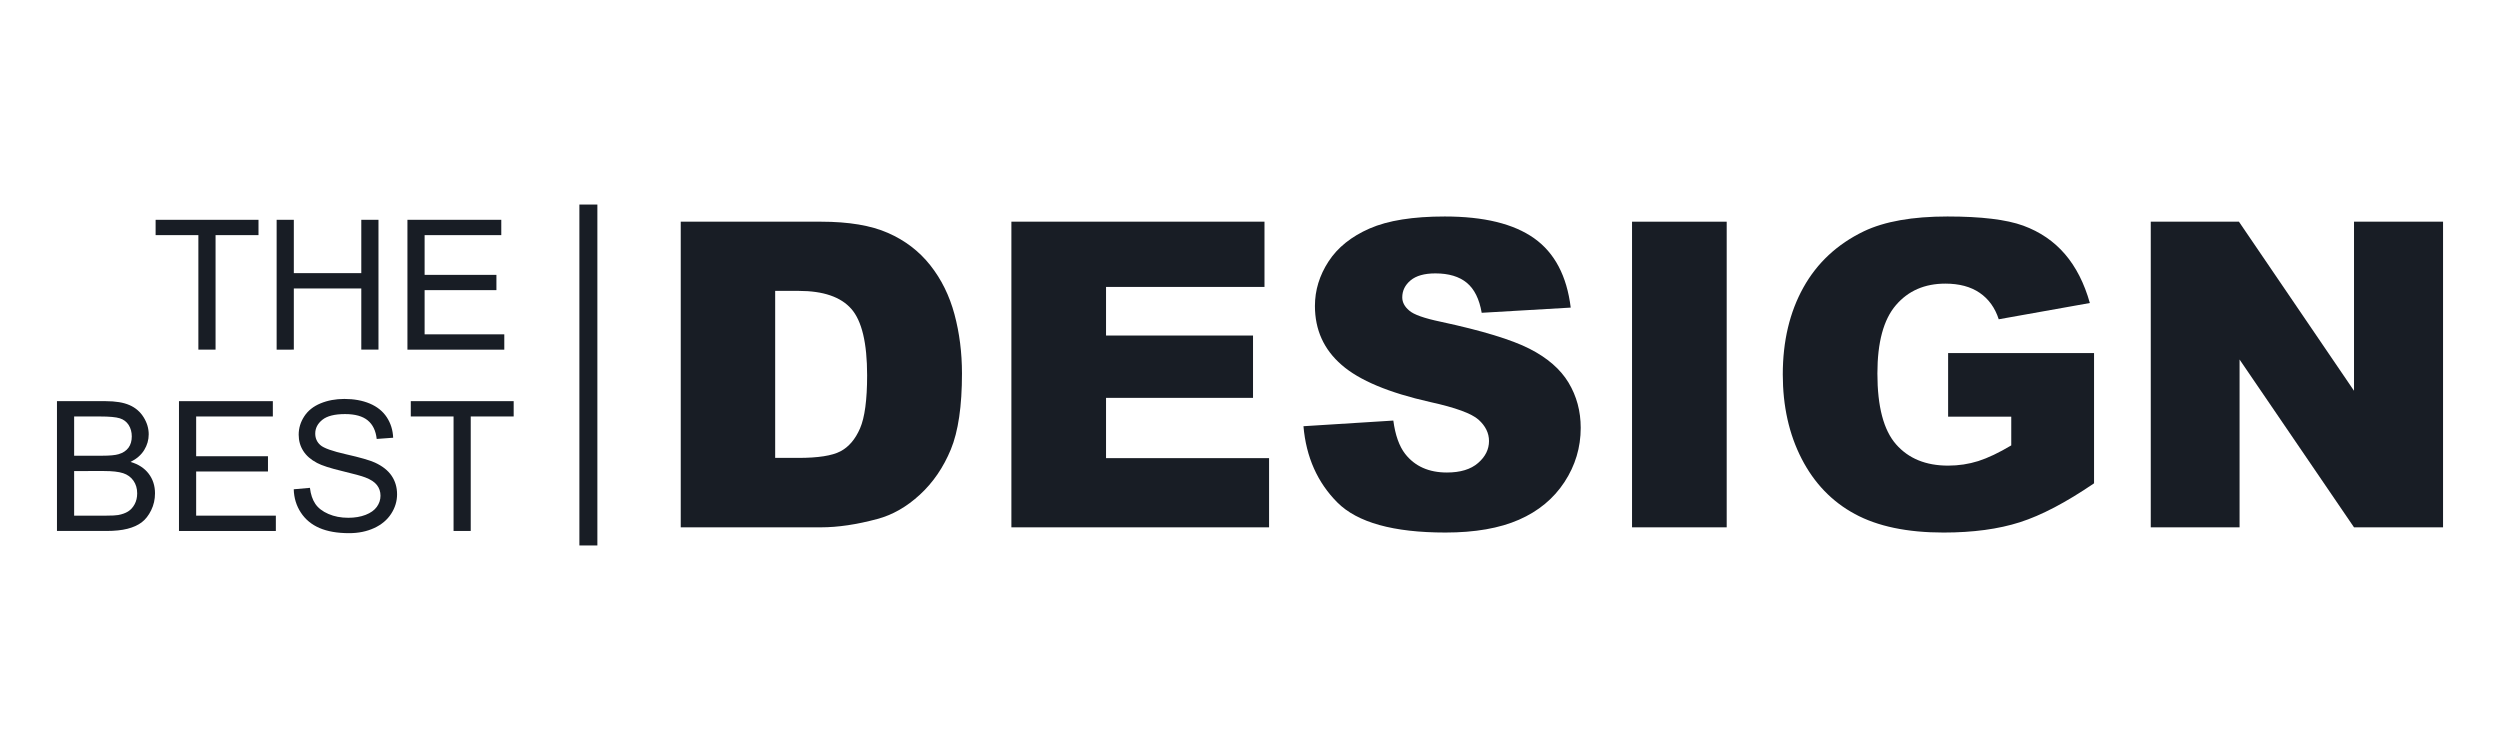 <?xml version="1.0" encoding="utf-8"?>
<!-- Generator: Adobe Illustrator 16.0.0, SVG Export Plug-In . SVG Version: 6.00 Build 0)  -->
<!DOCTYPE svg PUBLIC "-//W3C//DTD SVG 1.1//EN" "http://www.w3.org/Graphics/SVG/1.1/DTD/svg11.dtd">
<svg version="1.1" id="圖層_1" xmlns="http://www.w3.org/2000/svg" xmlns:xlink="http://www.w3.org/1999/xlink" x="0px" y="0px"
	 width="220px" height="66px" viewBox="0 0 220 66" enable-background="new 0 0 220 66" xml:space="preserve">
<g>
	<g>
		<path fill="#181D25" d="M17.457,30.768V20.691h-3.763v-1.348h9.054v1.348h-3.779v10.076H17.457z"/>
		<path fill="#181D25" d="M24.344,30.768V19.344h1.513v4.691h5.937v-4.691h1.512v11.424h-1.512v-5.385h-5.937v5.385H24.344z"/>
		<path fill="#181D25" d="M35.854,30.768V19.344h8.259v1.348h-6.747v3.499h6.319v1.341h-6.319v3.889h7.012v1.348H35.854z"/>
		<path fill="#181D25" d="M5.013,46.725V35.302h4.286c0.872,0,1.573,0.116,2.1,0.348c0.527,0.23,0.94,0.587,1.239,1.067
			c0.299,0.48,0.449,0.983,0.449,1.506c0,0.488-0.133,0.949-0.397,1.38c-0.266,0.433-0.665,0.778-1.2,1.046
			c0.69,0.201,1.222,0.548,1.594,1.036c0.371,0.487,0.557,1.065,0.557,1.729c0,0.535-0.113,1.032-0.339,1.491
			c-0.227,0.461-0.506,0.815-0.837,1.064c-0.333,0.25-0.75,0.438-1.251,0.564c-0.5,0.128-1.116,0.191-1.842,0.191H5.013z
			 M6.524,40.103h2.471c0.67,0,1.15-0.045,1.441-0.134c0.384-0.112,0.674-0.303,0.869-0.568c0.195-0.264,0.292-0.598,0.292-0.996
			c0-0.38-0.091-0.714-0.272-1.002c-0.182-0.288-0.443-0.486-0.78-0.592c-0.338-0.108-0.916-0.161-1.737-0.161H6.524V40.103z
			 M6.524,45.376h2.845c0.488,0,0.831-0.017,1.028-0.053c0.348-0.063,0.639-0.167,0.873-0.313c0.233-0.146,0.425-0.354,0.576-0.635
			c0.151-0.277,0.226-0.598,0.226-0.962c0-0.427-0.109-0.796-0.327-1.11c-0.219-0.313-0.521-0.535-0.908-0.662
			c-0.387-0.126-0.944-0.19-1.671-0.19H6.524V45.376z"/>
		<path fill="#181D25" d="M15.75,46.725V35.302h8.26v1.348h-6.748v3.499h6.32v1.342h-6.32v3.886h7.013v1.349H15.75z"/>
		<path fill="#181D25" d="M25.849,43.056l1.425-0.126c0.068,0.572,0.225,1.04,0.472,1.406c0.247,0.367,0.629,0.664,1.15,0.89
			c0.519,0.227,1.103,0.339,1.752,0.339c0.577,0,1.086-0.087,1.526-0.257c0.442-0.172,0.771-0.406,0.987-0.704
			c0.215-0.301,0.323-0.625,0.323-0.979c0-0.359-0.104-0.671-0.312-0.939c-0.208-0.268-0.55-0.491-1.028-0.673
			c-0.307-0.12-0.984-0.307-2.034-0.559c-1.05-0.252-1.784-0.488-2.205-0.713c-0.545-0.286-0.952-0.639-1.219-1.063
			c-0.269-0.424-0.401-0.898-0.401-1.422c0-0.577,0.164-1.116,0.49-1.616c0.327-0.503,0.806-0.882,1.434-1.143
			c0.628-0.26,1.327-0.39,2.096-0.39c0.847,0,1.594,0.136,2.241,0.408c0.646,0.274,1.144,0.674,1.492,1.203
			c0.348,0.531,0.535,1.132,0.561,1.802l-1.448,0.108c-0.079-0.721-0.342-1.268-0.792-1.636c-0.45-0.369-1.113-0.553-1.991-0.553
			c-0.914,0-1.581,0.167-1.998,0.502c-0.418,0.335-0.628,0.739-0.628,1.212c0,0.41,0.148,0.747,0.445,1.011
			c0.291,0.267,1.05,0.538,2.279,0.816c1.229,0.278,2.071,0.521,2.528,0.728c0.666,0.308,1.156,0.695,1.473,1.166
			c0.316,0.469,0.476,1.012,0.476,1.624c0,0.608-0.174,1.181-0.522,1.718c-0.349,0.538-0.848,0.957-1.5,1.256
			s-1.386,0.447-2.201,0.447c-1.034,0-1.9-0.152-2.599-0.452c-0.699-0.3-1.248-0.755-1.644-1.359
			C26.078,44.503,25.87,43.818,25.849,43.056z"/>
		<path fill="#181D25" d="M39.913,46.725V36.649h-3.764v-1.348h9.054v1.348h-3.779v10.075H39.913z"/>
	</g>
	<g>
		<path fill="#181D25" d="M59.905,19.509h12.348c2.433,0,4.4,0.33,5.897,0.992c1.499,0.658,2.737,1.606,3.715,2.842
			s1.688,2.675,2.128,4.313c0.44,1.639,0.661,3.375,0.661,5.21c0,2.874-0.327,5.103-0.981,6.687
			c-0.655,1.584-1.563,2.912-2.725,3.981c-1.162,1.07-2.41,1.781-3.743,2.137c-1.822,0.49-3.474,0.734-4.953,0.734H59.905V19.509z
			 M68.215,25.599v14.696h2.037c1.736,0,2.972-0.192,3.706-0.578c0.734-0.385,1.309-1.059,1.725-2.019
			c0.416-0.959,0.624-2.515,0.624-4.667c0-2.851-0.465-4.801-1.395-5.854s-2.47-1.579-4.624-1.579H68.215z"/>
		<path fill="#181D25" d="M89.002,19.509h22.273v5.742H97.331v4.275h12.935v5.485H97.331v5.302h14.347v6.091H89.002V19.509z"/>
		<path fill="#181D25" d="M114.705,37.507l7.908-0.497c0.17,1.285,0.52,2.264,1.045,2.938c0.856,1.088,2.08,1.633,3.67,1.633
			c1.186,0,2.101-0.279,2.742-0.836c0.643-0.557,0.963-1.201,0.963-1.934c0-0.699-0.306-1.322-0.916-1.874
			c-0.612-0.549-2.031-1.069-4.257-1.558c-3.646-0.82-6.244-1.908-7.797-3.268c-1.566-1.356-2.349-3.086-2.349-5.191
			c0-1.382,0.4-2.688,1.201-3.917c0.801-1.229,2.006-2.193,3.614-2.897s3.813-1.055,6.614-1.055c3.438,0,6.057,0.638,7.861,1.917
			c1.803,1.277,2.877,3.311,3.22,6.101l-7.834,0.457c-0.208-1.209-0.646-2.091-1.312-2.641c-0.668-0.551-1.588-0.826-2.762-0.826
			c-0.966,0-1.693,0.205-2.184,0.613c-0.488,0.41-0.733,0.909-0.733,1.498c0,0.426,0.202,0.813,0.605,1.154
			c0.392,0.354,1.321,0.685,2.788,0.991c3.633,0.782,6.236,1.575,7.807,2.376c1.572,0.801,2.717,1.794,3.432,2.98
			c0.715,1.188,1.072,2.515,1.072,3.982c0,1.724-0.476,3.313-1.431,4.77c-0.954,1.455-2.287,2.561-3.999,3.311
			c-1.713,0.752-3.872,1.13-6.477,1.13c-4.574,0-7.742-0.882-9.504-2.642C115.935,42.459,114.938,40.223,114.705,37.507z"/>
		<path fill="#181D25" d="M143.619,19.509h8.33v26.896h-8.33V19.509z"/>
		<path fill="#181D25" d="M171.434,36.664v-5.596h12.842v11.464c-2.459,1.677-4.633,2.818-6.521,3.423
			c-1.891,0.605-4.132,0.909-6.725,0.909c-3.192,0-5.795-0.545-7.807-1.634c-2.013-1.088-3.572-2.711-4.679-4.862
			s-1.659-4.623-1.659-7.411c0-2.937,0.604-5.488,1.815-7.66s2.984-3.818,5.321-4.944c1.821-0.869,4.273-1.302,7.355-1.302
			c2.973,0,5.195,0.269,6.67,0.806c1.473,0.54,2.697,1.375,3.67,2.505c0.971,1.132,1.702,2.566,2.191,4.303l-8.018,1.431
			c-0.33-1.015-0.889-1.79-1.679-2.329c-0.788-0.539-1.796-0.808-3.018-0.808c-1.823,0-3.274,0.632-4.356,1.899
			c-1.084,1.265-1.625,3.268-1.625,6.008c0,2.911,0.547,4.988,1.643,6.236c1.095,1.248,2.62,1.873,4.578,1.873
			c0.929,0,1.816-0.136,2.66-0.402c0.844-0.271,1.809-0.729,2.898-1.378v-2.53H171.434z"/>
		<path fill="#181D25" d="M189.266,19.509h7.76l10.127,14.879V19.509h7.835v26.896h-7.835l-10.071-14.768v14.768h-7.815V19.509z"/>
	</g>
	<rect x="50.986" y="18" fill="#181D25" width="1.583" height="30"/>
</g>
</svg>

